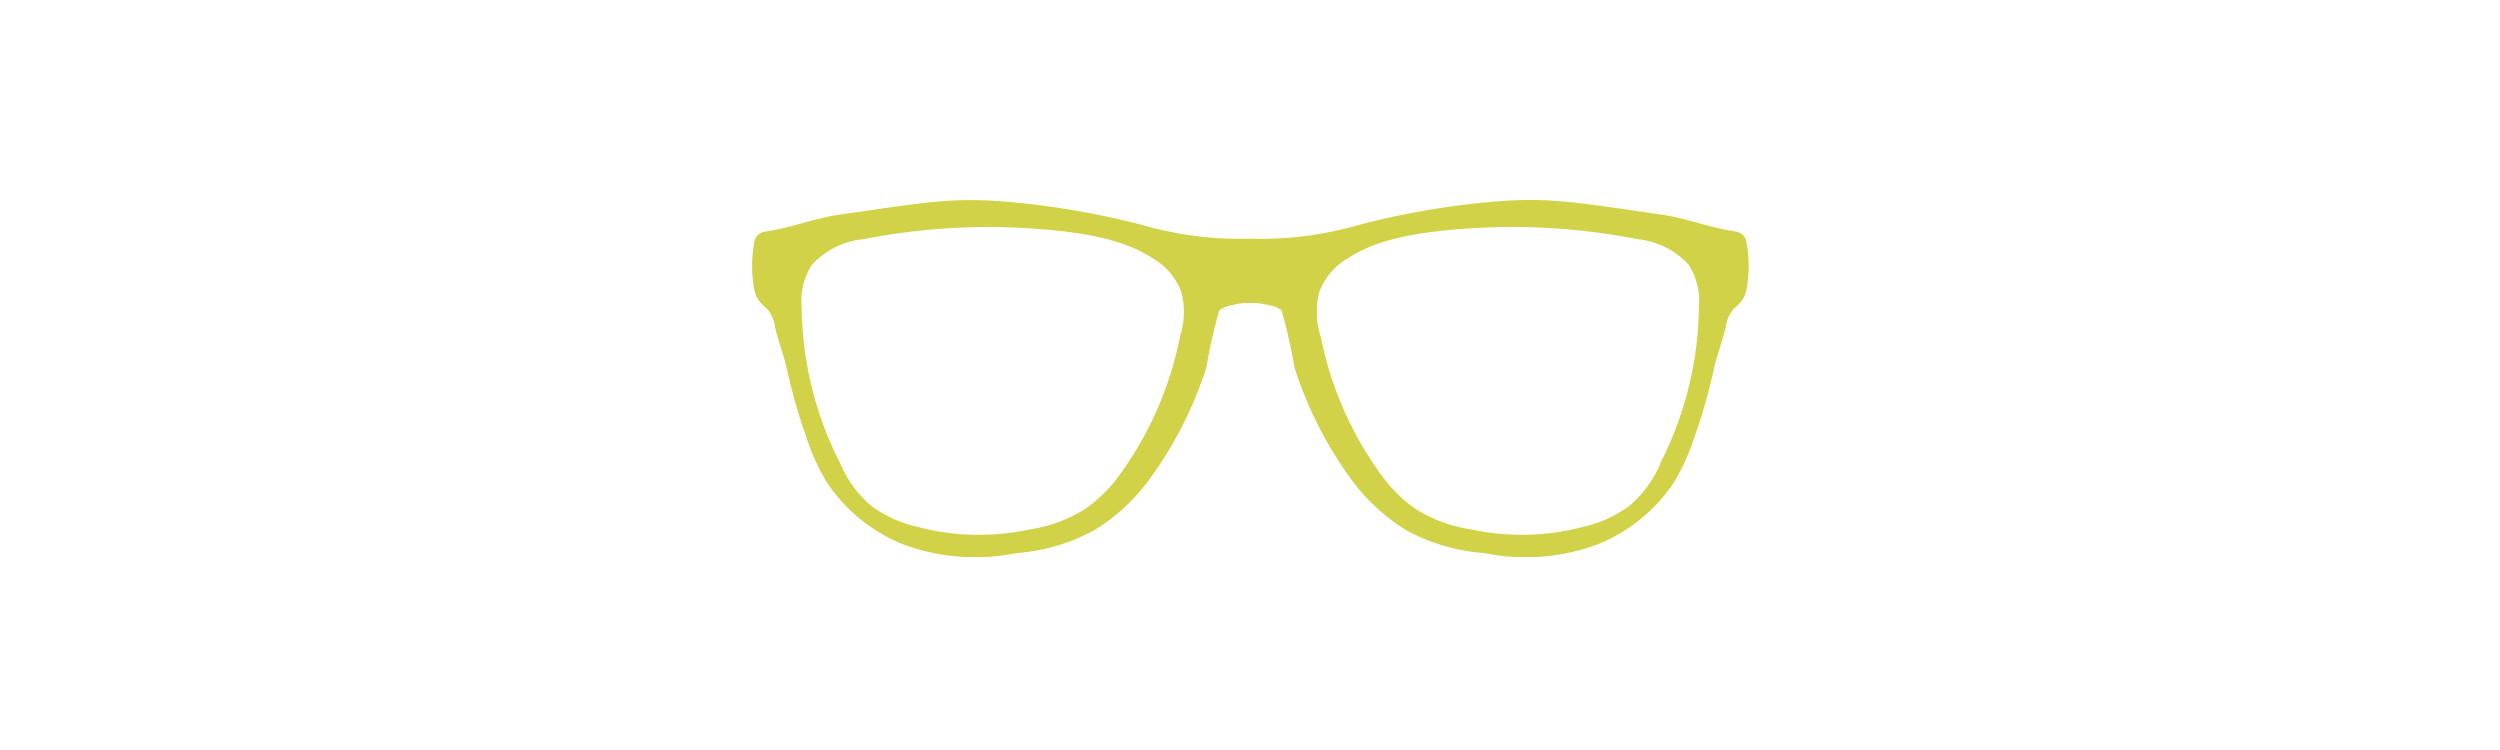<svg xmlns="http://www.w3.org/2000/svg" xmlns:xlink="http://www.w3.org/1999/xlink" width="100" height="30" viewBox="0 0 100 30">
  <defs>
    <clipPath id="clip-path">
      <rect id="Rechteck_3" data-name="Rechteck 3" width="100" height="30" fill="#d1d247"/>
    </clipPath>
    <clipPath id="clip-path-2">
      <path id="Pfad_2" data-name="Pfad 2" d="M0-17.971H39.861V-32.25H0Z" transform="translate(0 32.25)" fill="none"/>
    </clipPath>
    <clipPath id="clip-Web_1920_1">
      <rect width="100" height="30"/>
    </clipPath>
  </defs>
  <g id="Web_1920_1" data-name="Web 1920 – 1" clip-path="url(#clip-Web_1920_1)">
    <g id="Web_1920_1-2" data-name="Web 1920 – 1" clip-path="url(#clip-path)">
      <g id="Gruppe_3" data-name="Gruppe 3" transform="translate(30.083 40.25)">
        <g id="Gruppe_2" data-name="Gruppe 2" transform="translate(0 -32.25)" clip-path="url(#clip-path-2)">
          <g id="Gruppe_1" data-name="Gruppe 1">
            <path id="Pfad_1" data-name="Pfad 1" d="M-50.063-2.188a.546.546,0,0,0-.121-.315.578.578,0,0,0-.356-.17c-.993-.143-1.942-.528-2.935-.671-3.775-.542-4.655-.73-7.284-.461a32.5,32.5,0,0,0-4.745.857,15.085,15.085,0,0,1-1.6.372,13.978,13.978,0,0,1-2.676.2h-.262a13.985,13.985,0,0,1-2.676-.2,15.07,15.07,0,0,1-1.6-.372A32.5,32.5,0,0,0-79.065-3.8c-2.629-.269-3.508-.081-7.284.461-.993.143-1.942.527-2.935.671a.577.577,0,0,0-.356.17.543.543,0,0,0-.121.315,5.142,5.142,0,0,0,0,1.8,1.231,1.231,0,0,0,.167.45,2.167,2.167,0,0,0,.356.367,1.394,1.394,0,0,1,.313.712c.139.6.367,1.184.5,1.789a21.331,21.331,0,0,0,.766,2.657,8.224,8.224,0,0,0,.841,1.827A6.666,6.666,0,0,0-83.9,9.809a8.235,8.235,0,0,0,4.624.388,7.641,7.641,0,0,0,3.137-.922A7.72,7.72,0,0,0-73.907,7.19,15.593,15.593,0,0,0-71.67,2.771,21.3,21.3,0,0,1-71.153.485,1.186,1.186,0,0,1-70.636.28a2.776,2.776,0,0,1,.5-.086c.114,0,.342,0,.456,0a2.776,2.776,0,0,1,.5.086,1.188,1.188,0,0,1,.517.205,21.413,21.413,0,0,1,.518,2.285,15.6,15.6,0,0,0,2.228,4.42,7.722,7.722,0,0,0,2.232,2.086,7.641,7.641,0,0,0,3.137.922,8.235,8.235,0,0,0,4.624-.388A6.668,6.668,0,0,0-53,7.417a8.243,8.243,0,0,0,.841-1.827,21.377,21.377,0,0,0,.765-2.657c.13-.605.357-1.186.5-1.789a1.4,1.4,0,0,1,.313-.712,2.168,2.168,0,0,0,.356-.367,1.231,1.231,0,0,0,.167-.45,5.152,5.152,0,0,0,0-1.8m-22.67,3.741A14.012,14.012,0,0,1-75,6.873,6.069,6.069,0,0,1-76.47,8.4a5.8,5.8,0,0,1-2.281.854,9.625,9.625,0,0,1-4.513-.115A4.909,4.909,0,0,1-85.086,8.3a4.546,4.546,0,0,1-1.231-1.69A14.057,14.057,0,0,1-87.859.372a2.694,2.694,0,0,1,.41-1.706A3.209,3.209,0,0,1-85.4-2.357a26.3,26.3,0,0,1,5.338-.488c3.659.088,5.231.59,6.236,1.247a2.624,2.624,0,0,1,1.147,1.33,3.13,3.13,0,0,1-.054,1.822m19.226,5.055A4.551,4.551,0,0,1-54.738,8.3a4.909,4.909,0,0,1-1.822.837,9.625,9.625,0,0,1-4.513.115A5.8,5.8,0,0,1-63.355,8.4a6.08,6.08,0,0,1-1.46-1.526,14,14,0,0,1-2.276-5.317,3.133,3.133,0,0,1-.055-1.822A2.628,2.628,0,0,1-66-1.6c1.006-.657,2.577-1.159,6.236-1.247a26.291,26.291,0,0,1,5.338.488,3.209,3.209,0,0,1,2.047,1.022,2.694,2.694,0,0,1,.41,1.706A14.064,14.064,0,0,1-53.512,6.6" transform="translate(89.842 3.926)" fill="#d1d247"/>
          </g>
        </g>
      </g>
    </g>
  </g>
</svg>
